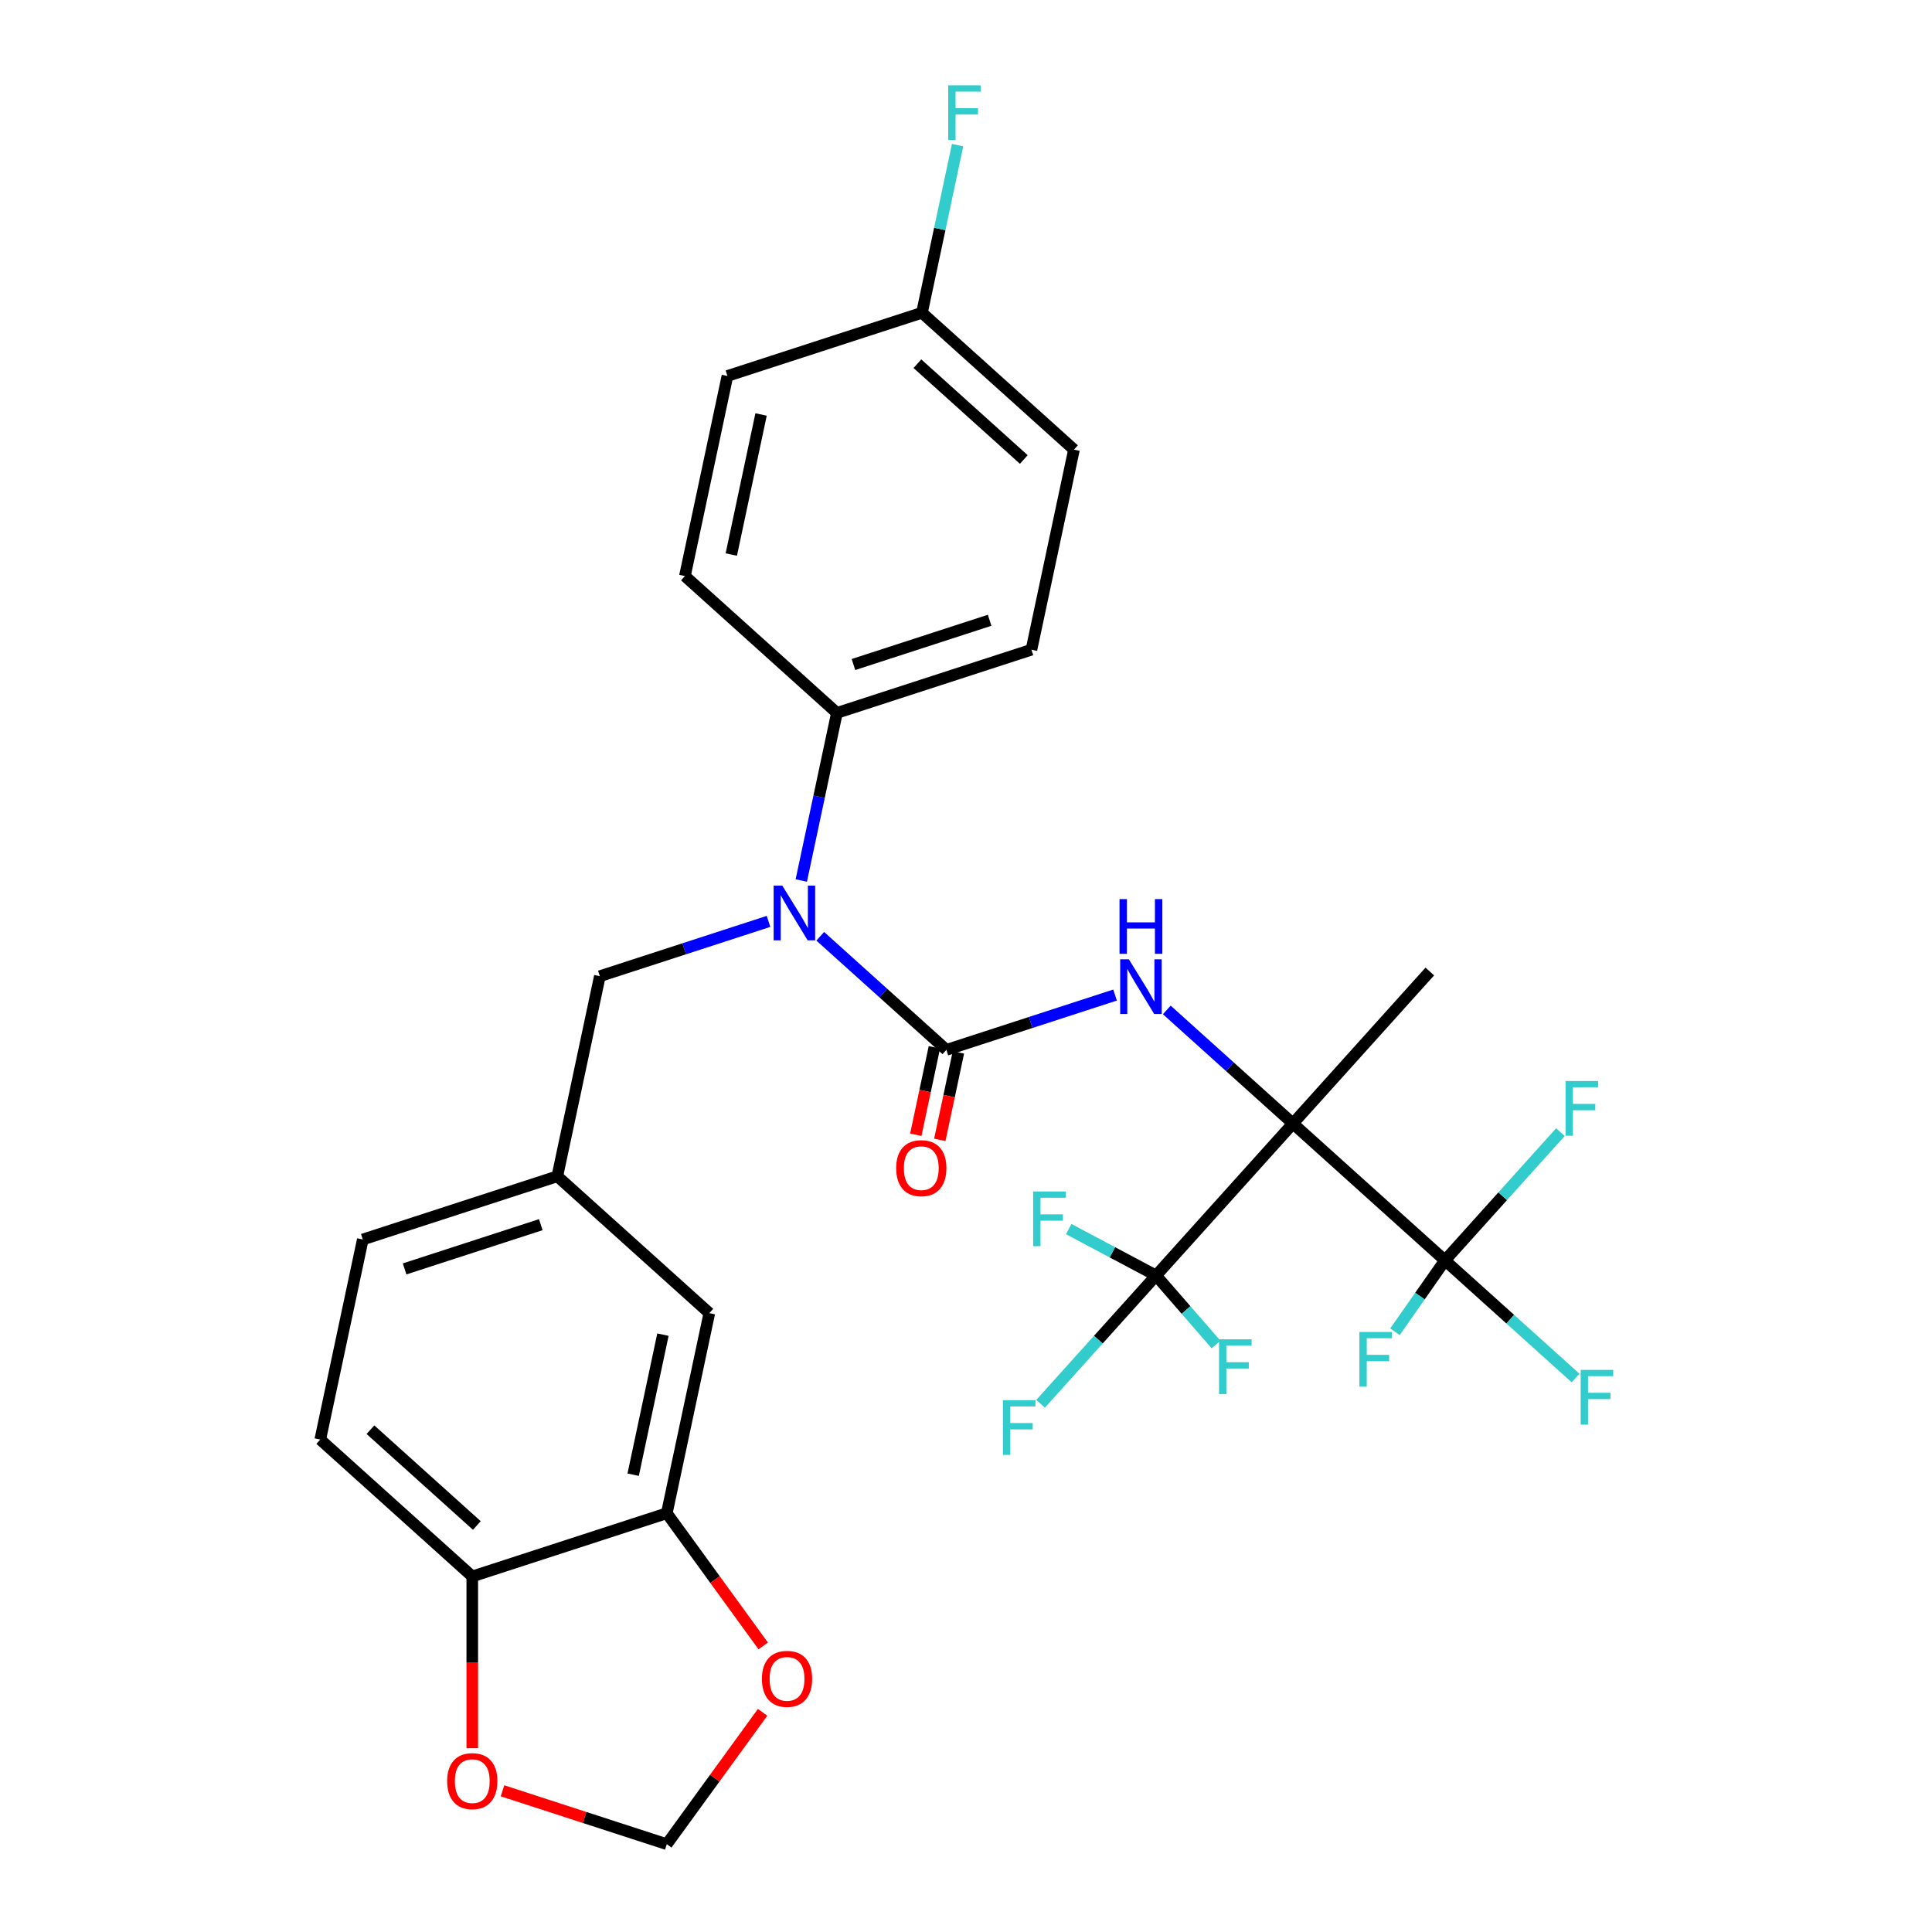 <?xml version='1.0' encoding='iso-8859-1'?>
<svg version='1.1' baseProfile='full'
              xmlns='http://www.w3.org/2000/svg'
                      xmlns:rdkit='http://www.rdkit.org/xml'
                      xmlns:xlink='http://www.w3.org/1999/xlink'
                  xml:space='preserve'
width='1000px' height='1000px' viewBox='0 0 1000 1000'>
<!-- END OF HEADER -->
<rect style='opacity:1.0;fill:#FFFFFF;stroke:none' width='1000' height='1000' x='0' y='0'> </rect>
<path class='bond-1' d='M 669.222,581.531 L 636.576,552.136' style='fill:none;fill-rule:evenodd;stroke:#000000;stroke-width:6px;stroke-linecap:butt;stroke-linejoin:miter;stroke-opacity:1' />
<path class='bond-1' d='M 636.576,552.136 L 603.93,522.742' style='fill:none;fill-rule:evenodd;stroke:#0000FF;stroke-width:6px;stroke-linecap:butt;stroke-linejoin:miter;stroke-opacity:1' />
<path class='bond-2' d='M 669.222,581.531 L 598.38,660.21' style='fill:none;fill-rule:evenodd;stroke:#000000;stroke-width:6px;stroke-linecap:butt;stroke-linejoin:miter;stroke-opacity:1' />
<path class='bond-3' d='M 669.222,581.531 L 747.901,652.374' style='fill:none;fill-rule:evenodd;stroke:#000000;stroke-width:6px;stroke-linecap:butt;stroke-linejoin:miter;stroke-opacity:1' />
<path class='bond-24' d='M 669.222,581.531 L 740.065,502.852' style='fill:none;fill-rule:evenodd;stroke:#000000;stroke-width:6px;stroke-linecap:butt;stroke-linejoin:miter;stroke-opacity:1' />
<path class='bond-0' d='M 489.852,543.405 L 533.504,529.221' style='fill:none;fill-rule:evenodd;stroke:#000000;stroke-width:6px;stroke-linecap:butt;stroke-linejoin:miter;stroke-opacity:1' />
<path class='bond-0' d='M 533.504,529.221 L 577.157,515.038' style='fill:none;fill-rule:evenodd;stroke:#0000FF;stroke-width:6px;stroke-linecap:butt;stroke-linejoin:miter;stroke-opacity:1' />
<path class='bond-4' d='M 489.852,543.405 L 457.206,514.01' style='fill:none;fill-rule:evenodd;stroke:#000000;stroke-width:6px;stroke-linecap:butt;stroke-linejoin:miter;stroke-opacity:1' />
<path class='bond-4' d='M 457.206,514.01 L 424.56,484.615' style='fill:none;fill-rule:evenodd;stroke:#0000FF;stroke-width:6px;stroke-linecap:butt;stroke-linejoin:miter;stroke-opacity:1' />
<path class='bond-9' d='M 483.639,542.084 L 478.828,564.718' style='fill:none;fill-rule:evenodd;stroke:#000000;stroke-width:6px;stroke-linecap:butt;stroke-linejoin:miter;stroke-opacity:1' />
<path class='bond-9' d='M 478.828,564.718 L 474.017,587.352' style='fill:none;fill-rule:evenodd;stroke:#FF0000;stroke-width:6px;stroke-linecap:butt;stroke-linejoin:miter;stroke-opacity:1' />
<path class='bond-9' d='M 496.066,544.725 L 491.255,567.359' style='fill:none;fill-rule:evenodd;stroke:#000000;stroke-width:6px;stroke-linecap:butt;stroke-linejoin:miter;stroke-opacity:1' />
<path class='bond-9' d='M 491.255,567.359 L 486.444,589.993' style='fill:none;fill-rule:evenodd;stroke:#FF0000;stroke-width:6px;stroke-linecap:butt;stroke-linejoin:miter;stroke-opacity:1' />
<path class='bond-18' d='M 598.38,660.21 L 568.492,693.404' style='fill:none;fill-rule:evenodd;stroke:#000000;stroke-width:6px;stroke-linecap:butt;stroke-linejoin:miter;stroke-opacity:1' />
<path class='bond-18' d='M 568.492,693.404 L 538.604,726.598' style='fill:none;fill-rule:evenodd;stroke:#33CCCC;stroke-width:6px;stroke-linecap:butt;stroke-linejoin:miter;stroke-opacity:1' />
<path class='bond-19' d='M 598.38,660.21 L 613.895,678.059' style='fill:none;fill-rule:evenodd;stroke:#000000;stroke-width:6px;stroke-linecap:butt;stroke-linejoin:miter;stroke-opacity:1' />
<path class='bond-19' d='M 613.895,678.059 L 629.41,695.908' style='fill:none;fill-rule:evenodd;stroke:#33CCCC;stroke-width:6px;stroke-linecap:butt;stroke-linejoin:miter;stroke-opacity:1' />
<path class='bond-20' d='M 598.38,660.21 L 575.771,648.19' style='fill:none;fill-rule:evenodd;stroke:#000000;stroke-width:6px;stroke-linecap:butt;stroke-linejoin:miter;stroke-opacity:1' />
<path class='bond-20' d='M 575.771,648.19 L 553.162,636.17' style='fill:none;fill-rule:evenodd;stroke:#33CCCC;stroke-width:6px;stroke-linecap:butt;stroke-linejoin:miter;stroke-opacity:1' />
<path class='bond-15' d='M 747.901,652.374 L 781.707,682.813' style='fill:none;fill-rule:evenodd;stroke:#000000;stroke-width:6px;stroke-linecap:butt;stroke-linejoin:miter;stroke-opacity:1' />
<path class='bond-15' d='M 781.707,682.813 L 815.513,713.252' style='fill:none;fill-rule:evenodd;stroke:#33CCCC;stroke-width:6px;stroke-linecap:butt;stroke-linejoin:miter;stroke-opacity:1' />
<path class='bond-16' d='M 747.901,652.374 L 734.964,670.851' style='fill:none;fill-rule:evenodd;stroke:#000000;stroke-width:6px;stroke-linecap:butt;stroke-linejoin:miter;stroke-opacity:1' />
<path class='bond-16' d='M 734.964,670.851 L 722.027,689.327' style='fill:none;fill-rule:evenodd;stroke:#33CCCC;stroke-width:6px;stroke-linecap:butt;stroke-linejoin:miter;stroke-opacity:1' />
<path class='bond-17' d='M 747.901,652.374 L 777.789,619.18' style='fill:none;fill-rule:evenodd;stroke:#000000;stroke-width:6px;stroke-linecap:butt;stroke-linejoin:miter;stroke-opacity:1' />
<path class='bond-17' d='M 777.789,619.18 L 807.677,585.986' style='fill:none;fill-rule:evenodd;stroke:#33CCCC;stroke-width:6px;stroke-linecap:butt;stroke-linejoin:miter;stroke-opacity:1' />
<path class='bond-6' d='M 414.746,455.755 L 423.966,412.379' style='fill:none;fill-rule:evenodd;stroke:#0000FF;stroke-width:6px;stroke-linecap:butt;stroke-linejoin:miter;stroke-opacity:1' />
<path class='bond-6' d='M 423.966,412.379 L 433.186,369.003' style='fill:none;fill-rule:evenodd;stroke:#000000;stroke-width:6px;stroke-linecap:butt;stroke-linejoin:miter;stroke-opacity:1' />
<path class='bond-8' d='M 397.787,476.911 L 354.135,491.095' style='fill:none;fill-rule:evenodd;stroke:#0000FF;stroke-width:6px;stroke-linecap:butt;stroke-linejoin:miter;stroke-opacity:1' />
<path class='bond-8' d='M 354.135,491.095 L 310.482,505.278' style='fill:none;fill-rule:evenodd;stroke:#000000;stroke-width:6px;stroke-linecap:butt;stroke-linejoin:miter;stroke-opacity:1' />
<path class='bond-5' d='M 345.137,783.24 L 367.149,679.68' style='fill:none;fill-rule:evenodd;stroke:#000000;stroke-width:6px;stroke-linecap:butt;stroke-linejoin:miter;stroke-opacity:1' />
<path class='bond-5' d='M 327.727,763.303 L 343.135,690.812' style='fill:none;fill-rule:evenodd;stroke:#000000;stroke-width:6px;stroke-linecap:butt;stroke-linejoin:miter;stroke-opacity:1' />
<path class='bond-10' d='M 345.137,783.24 L 370.089,817.583' style='fill:none;fill-rule:evenodd;stroke:#000000;stroke-width:6px;stroke-linecap:butt;stroke-linejoin:miter;stroke-opacity:1' />
<path class='bond-10' d='M 370.089,817.583 L 395.04,851.926' style='fill:none;fill-rule:evenodd;stroke:#FF0000;stroke-width:6px;stroke-linecap:butt;stroke-linejoin:miter;stroke-opacity:1' />
<path class='bond-31' d='M 345.137,783.24 L 244.446,815.956' style='fill:none;fill-rule:evenodd;stroke:#000000;stroke-width:6px;stroke-linecap:butt;stroke-linejoin:miter;stroke-opacity:1' />
<path class='bond-22' d='M 433.186,369.003 L 533.877,336.286' style='fill:none;fill-rule:evenodd;stroke:#000000;stroke-width:6px;stroke-linecap:butt;stroke-linejoin:miter;stroke-opacity:1' />
<path class='bond-22' d='M 441.746,343.957 L 512.23,321.055' style='fill:none;fill-rule:evenodd;stroke:#000000;stroke-width:6px;stroke-linecap:butt;stroke-linejoin:miter;stroke-opacity:1' />
<path class='bond-23' d='M 433.186,369.003 L 354.507,298.16' style='fill:none;fill-rule:evenodd;stroke:#000000;stroke-width:6px;stroke-linecap:butt;stroke-linejoin:miter;stroke-opacity:1' />
<path class='bond-7' d='M 244.446,815.956 L 165.767,745.113' style='fill:none;fill-rule:evenodd;stroke:#000000;stroke-width:6px;stroke-linecap:butt;stroke-linejoin:miter;stroke-opacity:1' />
<path class='bond-7' d='M 246.813,789.594 L 191.737,740.004' style='fill:none;fill-rule:evenodd;stroke:#000000;stroke-width:6px;stroke-linecap:butt;stroke-linejoin:miter;stroke-opacity:1' />
<path class='bond-11' d='M 244.446,815.956 L 244.446,860.409' style='fill:none;fill-rule:evenodd;stroke:#000000;stroke-width:6px;stroke-linecap:butt;stroke-linejoin:miter;stroke-opacity:1' />
<path class='bond-11' d='M 244.446,860.409 L 244.446,904.862' style='fill:none;fill-rule:evenodd;stroke:#FF0000;stroke-width:6px;stroke-linecap:butt;stroke-linejoin:miter;stroke-opacity:1' />
<path class='bond-14' d='M 310.482,505.278 L 288.47,608.838' style='fill:none;fill-rule:evenodd;stroke:#000000;stroke-width:6px;stroke-linecap:butt;stroke-linejoin:miter;stroke-opacity:1' />
<path class='bond-12' d='M 394.721,886.299 L 369.929,920.422' style='fill:none;fill-rule:evenodd;stroke:#FF0000;stroke-width:6px;stroke-linecap:butt;stroke-linejoin:miter;stroke-opacity:1' />
<path class='bond-12' d='M 369.929,920.422 L 345.137,954.545' style='fill:none;fill-rule:evenodd;stroke:#000000;stroke-width:6px;stroke-linecap:butt;stroke-linejoin:miter;stroke-opacity:1' />
<path class='bond-32' d='M 260.093,926.913 L 302.615,940.729' style='fill:none;fill-rule:evenodd;stroke:#FF0000;stroke-width:6px;stroke-linecap:butt;stroke-linejoin:miter;stroke-opacity:1' />
<path class='bond-32' d='M 302.615,940.729 L 345.137,954.545' style='fill:none;fill-rule:evenodd;stroke:#000000;stroke-width:6px;stroke-linecap:butt;stroke-linejoin:miter;stroke-opacity:1' />
<path class='bond-13' d='M 367.149,679.68 L 288.47,608.838' style='fill:none;fill-rule:evenodd;stroke:#000000;stroke-width:6px;stroke-linecap:butt;stroke-linejoin:miter;stroke-opacity:1' />
<path class='bond-26' d='M 288.47,608.838 L 187.779,641.554' style='fill:none;fill-rule:evenodd;stroke:#000000;stroke-width:6px;stroke-linecap:butt;stroke-linejoin:miter;stroke-opacity:1' />
<path class='bond-26' d='M 279.91,633.883 L 209.426,656.785' style='fill:none;fill-rule:evenodd;stroke:#000000;stroke-width:6px;stroke-linecap:butt;stroke-linejoin:miter;stroke-opacity:1' />
<path class='bond-21' d='M 165.767,745.113 L 187.779,641.554' style='fill:none;fill-rule:evenodd;stroke:#000000;stroke-width:6px;stroke-linecap:butt;stroke-linejoin:miter;stroke-opacity:1' />
<path class='bond-27' d='M 533.877,336.286 L 555.889,232.727' style='fill:none;fill-rule:evenodd;stroke:#000000;stroke-width:6px;stroke-linecap:butt;stroke-linejoin:miter;stroke-opacity:1' />
<path class='bond-28' d='M 354.507,298.16 L 376.519,194.601' style='fill:none;fill-rule:evenodd;stroke:#000000;stroke-width:6px;stroke-linecap:butt;stroke-linejoin:miter;stroke-opacity:1' />
<path class='bond-28' d='M 378.521,287.028 L 393.929,214.537' style='fill:none;fill-rule:evenodd;stroke:#000000;stroke-width:6px;stroke-linecap:butt;stroke-linejoin:miter;stroke-opacity:1' />
<path class='bond-25' d='M 477.21,161.884 L 376.519,194.601' style='fill:none;fill-rule:evenodd;stroke:#000000;stroke-width:6px;stroke-linecap:butt;stroke-linejoin:miter;stroke-opacity:1' />
<path class='bond-29' d='M 477.21,161.884 L 486.43,118.508' style='fill:none;fill-rule:evenodd;stroke:#000000;stroke-width:6px;stroke-linecap:butt;stroke-linejoin:miter;stroke-opacity:1' />
<path class='bond-29' d='M 486.43,118.508 L 495.65,75.132' style='fill:none;fill-rule:evenodd;stroke:#33CCCC;stroke-width:6px;stroke-linecap:butt;stroke-linejoin:miter;stroke-opacity:1' />
<path class='bond-30' d='M 477.21,161.884 L 555.889,232.727' style='fill:none;fill-rule:evenodd;stroke:#000000;stroke-width:6px;stroke-linecap:butt;stroke-linejoin:miter;stroke-opacity:1' />
<path class='bond-30' d='M 474.843,188.246 L 529.919,237.836' style='fill:none;fill-rule:evenodd;stroke:#000000;stroke-width:6px;stroke-linecap:butt;stroke-linejoin:miter;stroke-opacity:1' />
<path  class='atom-2' d='M 584.283 496.528
L 593.563 511.528
Q 594.483 513.008, 595.963 515.688
Q 597.443 518.368, 597.523 518.528
L 597.523 496.528
L 601.283 496.528
L 601.283 524.848
L 597.403 524.848
L 587.443 508.448
Q 586.283 506.528, 585.043 504.328
Q 583.843 502.128, 583.483 501.448
L 583.483 524.848
L 579.803 524.848
L 579.803 496.528
L 584.283 496.528
' fill='#0000FF'/>
<path  class='atom-2' d='M 579.463 465.376
L 583.303 465.376
L 583.303 477.416
L 597.783 477.416
L 597.783 465.376
L 601.623 465.376
L 601.623 493.696
L 597.783 493.696
L 597.783 480.616
L 583.303 480.616
L 583.303 493.696
L 579.463 493.696
L 579.463 465.376
' fill='#0000FF'/>
<path  class='atom-5' d='M 404.914 458.402
L 414.194 473.402
Q 415.114 474.882, 416.594 477.562
Q 418.074 480.242, 418.154 480.402
L 418.154 458.402
L 421.914 458.402
L 421.914 486.722
L 418.034 486.722
L 408.074 470.322
Q 406.914 468.402, 405.674 466.202
Q 404.474 464.002, 404.114 463.322
L 404.114 486.722
L 400.434 486.722
L 400.434 458.402
L 404.914 458.402
' fill='#0000FF'/>
<path  class='atom-10' d='M 463.854 604.635
Q 463.854 597.835, 467.214 594.035
Q 470.574 590.235, 476.854 590.235
Q 483.134 590.235, 486.494 594.035
Q 489.854 597.835, 489.854 604.635
Q 489.854 611.515, 486.454 615.435
Q 483.054 619.315, 476.854 619.315
Q 470.614 619.315, 467.214 615.435
Q 463.854 611.555, 463.854 604.635
M 476.854 616.115
Q 481.174 616.115, 483.494 613.235
Q 485.854 610.315, 485.854 604.635
Q 485.854 599.075, 483.494 596.275
Q 481.174 593.435, 476.854 593.435
Q 472.534 593.435, 470.174 596.235
Q 467.854 599.035, 467.854 604.635
Q 467.854 610.355, 470.174 613.235
Q 472.534 616.115, 476.854 616.115
' fill='#FF0000'/>
<path  class='atom-11' d='M 394.367 868.973
Q 394.367 862.173, 397.727 858.373
Q 401.087 854.573, 407.367 854.573
Q 413.647 854.573, 417.007 858.373
Q 420.367 862.173, 420.367 868.973
Q 420.367 875.853, 416.967 879.773
Q 413.567 883.653, 407.367 883.653
Q 401.127 883.653, 397.727 879.773
Q 394.367 875.893, 394.367 868.973
M 407.367 880.453
Q 411.687 880.453, 414.007 877.573
Q 416.367 874.653, 416.367 868.973
Q 416.367 863.413, 414.007 860.613
Q 411.687 857.773, 407.367 857.773
Q 403.047 857.773, 400.687 860.573
Q 398.367 863.373, 398.367 868.973
Q 398.367 874.693, 400.687 877.573
Q 403.047 880.453, 407.367 880.453
' fill='#FF0000'/>
<path  class='atom-12' d='M 231.446 921.909
Q 231.446 915.109, 234.806 911.309
Q 238.166 907.509, 244.446 907.509
Q 250.726 907.509, 254.086 911.309
Q 257.446 915.109, 257.446 921.909
Q 257.446 928.789, 254.046 932.709
Q 250.646 936.589, 244.446 936.589
Q 238.206 936.589, 234.806 932.709
Q 231.446 928.829, 231.446 921.909
M 244.446 933.389
Q 248.766 933.389, 251.086 930.509
Q 253.446 927.589, 253.446 921.909
Q 253.446 916.349, 251.086 913.549
Q 248.766 910.709, 244.446 910.709
Q 240.126 910.709, 237.766 913.509
Q 235.446 916.309, 235.446 921.909
Q 235.446 927.629, 237.766 930.509
Q 240.126 933.389, 244.446 933.389
' fill='#FF0000'/>
<path  class='atom-16' d='M 818.16 709.056
L 835 709.056
L 835 712.296
L 821.96 712.296
L 821.96 720.896
L 833.56 720.896
L 833.56 724.176
L 821.96 724.176
L 821.96 737.376
L 818.16 737.376
L 818.16 709.056
' fill='#33CCCC'/>
<path  class='atom-17' d='M 703.624 689.425
L 720.464 689.425
L 720.464 692.665
L 707.424 692.665
L 707.424 701.265
L 719.024 701.265
L 719.024 704.545
L 707.424 704.545
L 707.424 717.745
L 703.624 717.745
L 703.624 689.425
' fill='#33CCCC'/>
<path  class='atom-18' d='M 810.324 559.535
L 827.164 559.535
L 827.164 562.775
L 814.124 562.775
L 814.124 571.375
L 825.724 571.375
L 825.724 574.655
L 814.124 574.655
L 814.124 587.855
L 810.324 587.855
L 810.324 559.535
' fill='#33CCCC'/>
<path  class='atom-19' d='M 519.117 724.729
L 535.957 724.729
L 535.957 727.969
L 522.917 727.969
L 522.917 736.569
L 534.517 736.569
L 534.517 739.849
L 522.917 739.849
L 522.917 753.049
L 519.117 753.049
L 519.117 724.729
' fill='#33CCCC'/>
<path  class='atom-20' d='M 630.973 693.233
L 647.813 693.233
L 647.813 696.473
L 634.773 696.473
L 634.773 705.073
L 646.373 705.073
L 646.373 708.353
L 634.773 708.353
L 634.773 721.553
L 630.973 721.553
L 630.973 693.233
' fill='#33CCCC'/>
<path  class='atom-21' d='M 534.759 616.703
L 551.599 616.703
L 551.599 619.943
L 538.559 619.943
L 538.559 628.543
L 550.159 628.543
L 550.159 631.823
L 538.559 631.823
L 538.559 645.023
L 534.759 645.023
L 534.759 616.703
' fill='#33CCCC'/>
<path  class='atom-30' d='M 490.802 44.165
L 507.642 44.165
L 507.642 47.405
L 494.602 47.405
L 494.602 56.005
L 506.202 56.005
L 506.202 59.285
L 494.602 59.285
L 494.602 72.485
L 490.802 72.485
L 490.802 44.165
' fill='#33CCCC'/>
</svg>
